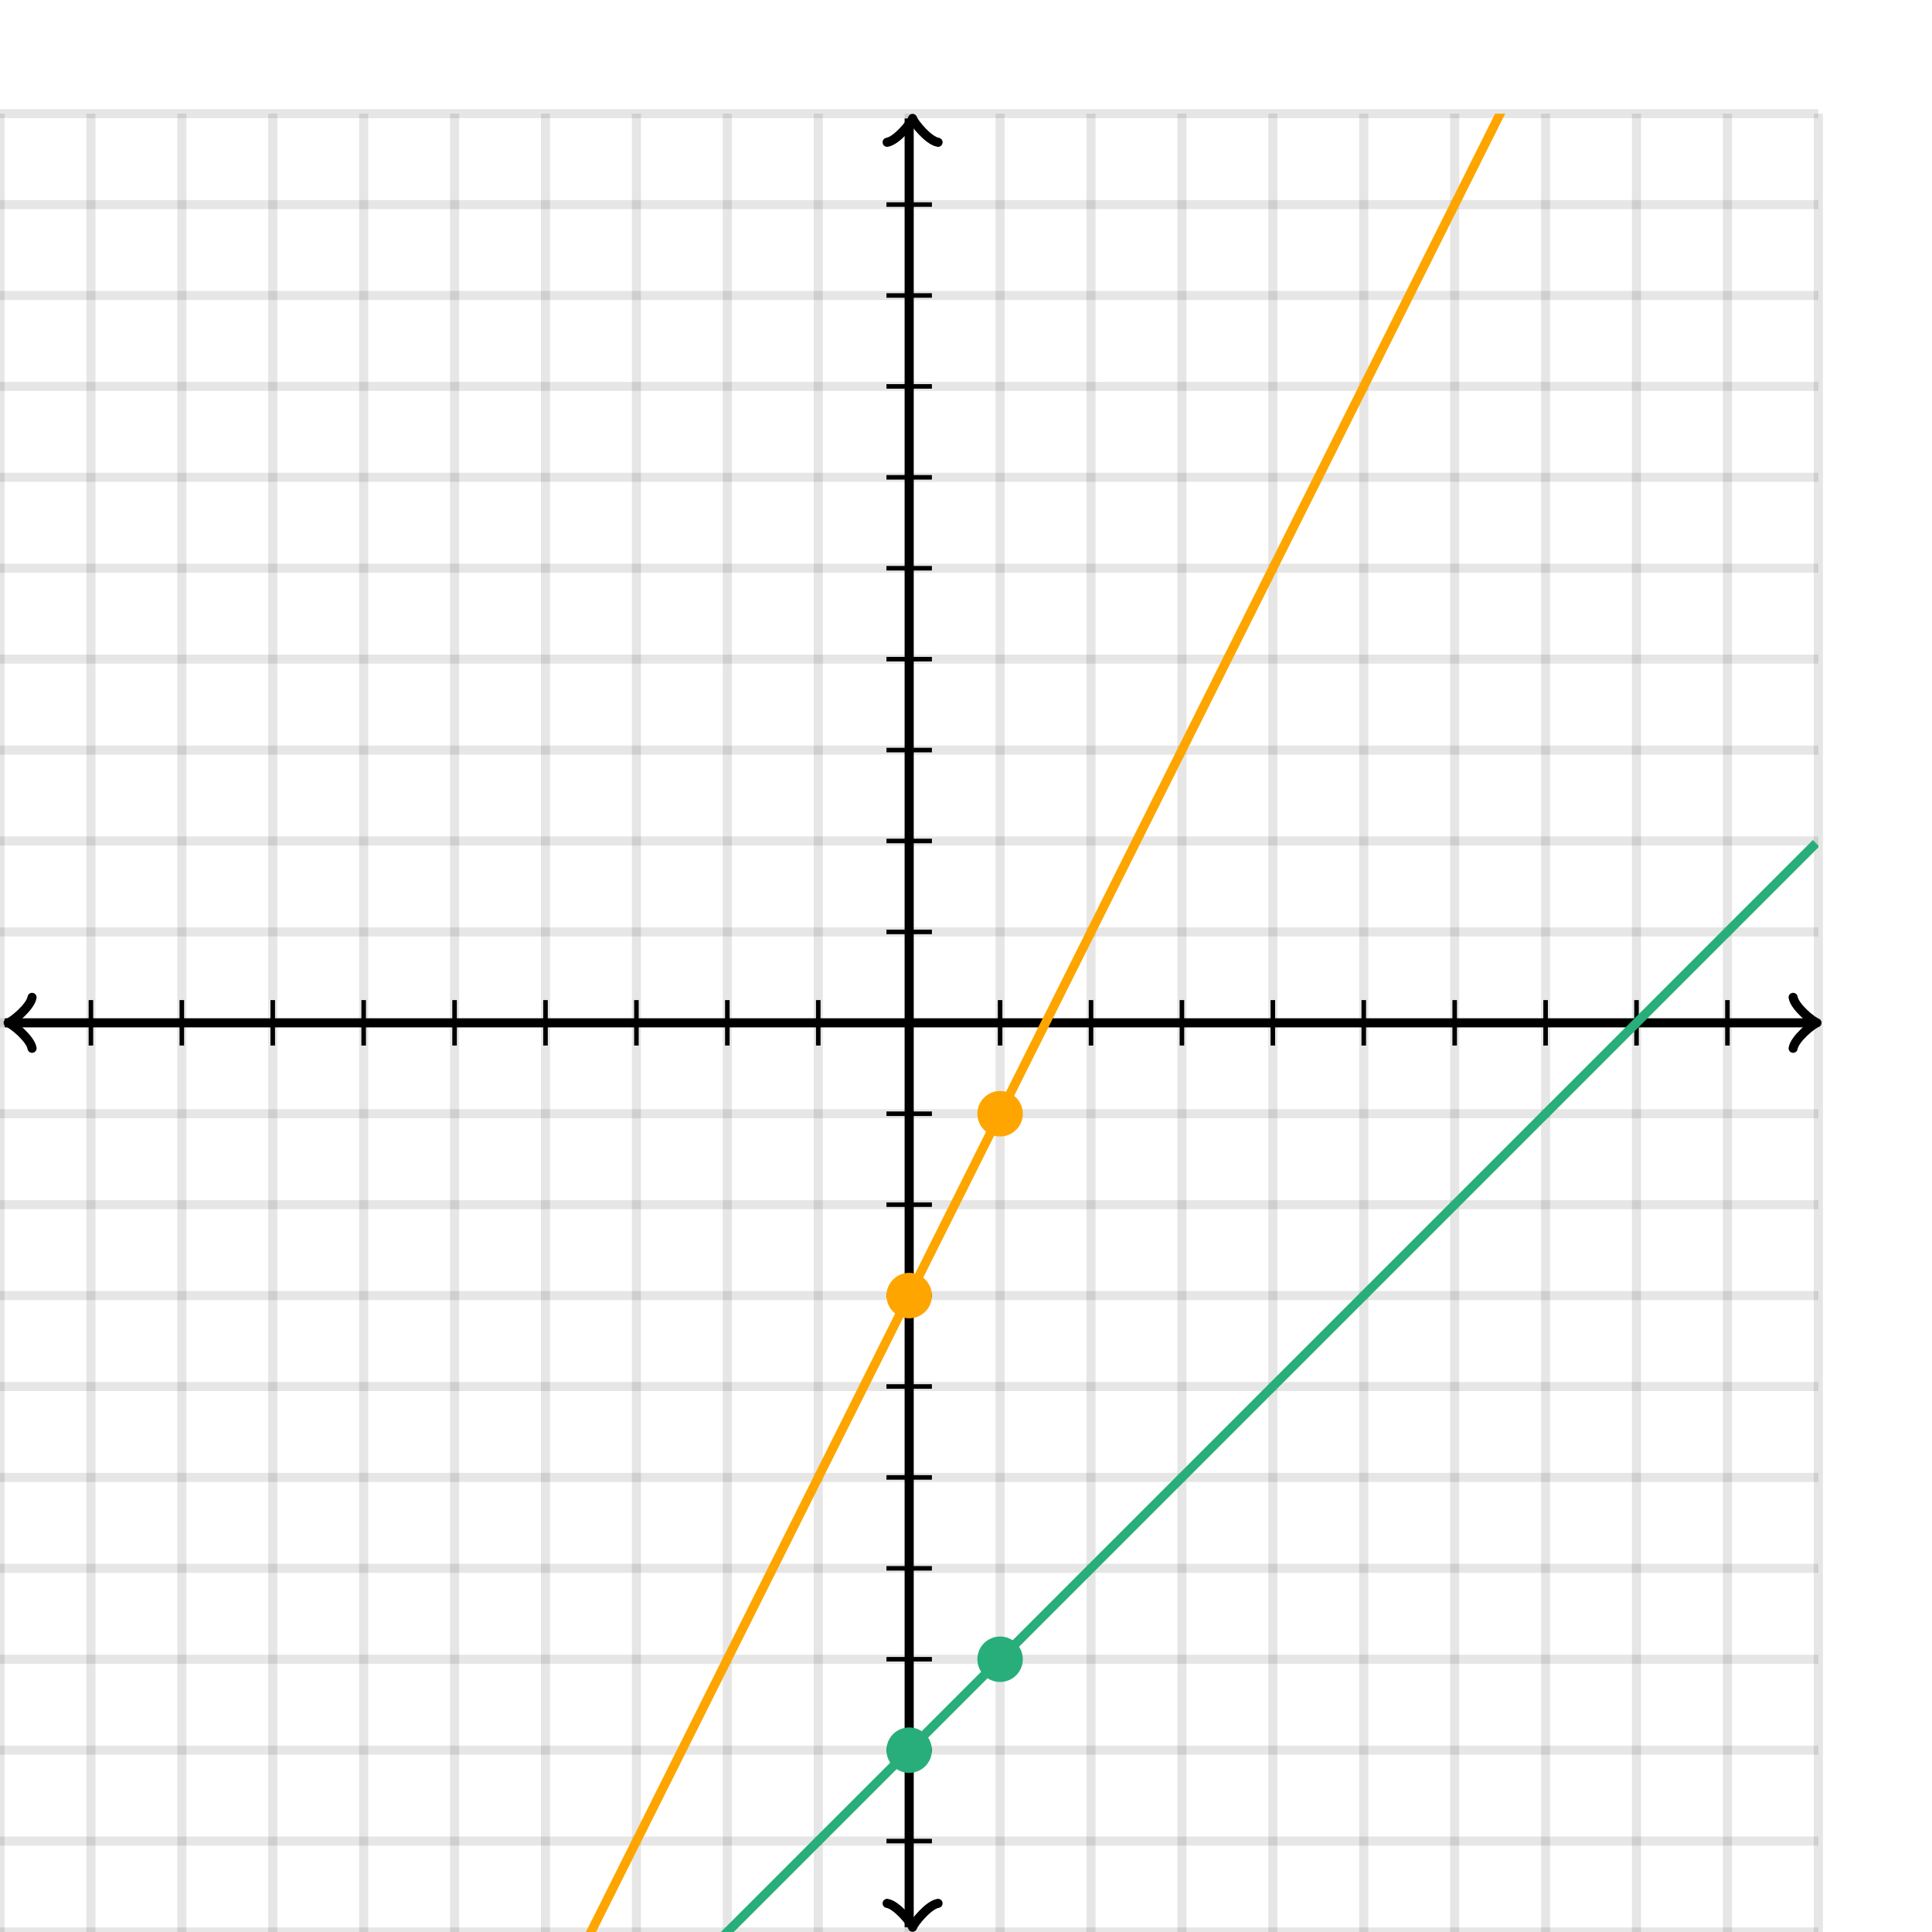 <svg xmlns="http://www.w3.org/2000/svg" version="1.1" width="425" height="425" viewBox="0 0 425 425"><defs><clipPath id="clip-1"><rect x="0" y="25" width="400" height="400"/></clipPath></defs><path fill="none" stroke="#000000" d="M 0,425 L 0,25" style="stroke-width: 2px;opacity: 0.1" stroke-width="2" opacity="0.1"/><path fill="none" stroke="#000000" d="M 20,425 L 20,25" style="stroke-width: 2px;opacity: 0.1" stroke-width="2" opacity="0.1"/><path fill="none" stroke="#000000" d="M 40,425 L 40,25" style="stroke-width: 2px;opacity: 0.1" stroke-width="2" opacity="0.1"/><path fill="none" stroke="#000000" d="M 60,425 L 60,25" style="stroke-width: 2px;opacity: 0.1" stroke-width="2" opacity="0.1"/><path fill="none" stroke="#000000" d="M 80,425 L 80,25" style="stroke-width: 2px;opacity: 0.1" stroke-width="2" opacity="0.1"/><path fill="none" stroke="#000000" d="M 100,425 L 100,25" style="stroke-width: 2px;opacity: 0.1" stroke-width="2" opacity="0.1"/><path fill="none" stroke="#000000" d="M 120,425 L 120,25" style="stroke-width: 2px;opacity: 0.1" stroke-width="2" opacity="0.1"/><path fill="none" stroke="#000000" d="M 140,425 L 140,25" style="stroke-width: 2px;opacity: 0.1" stroke-width="2" opacity="0.1"/><path fill="none" stroke="#000000" d="M 160,425 L 160,25" style="stroke-width: 2px;opacity: 0.1" stroke-width="2" opacity="0.1"/><path fill="none" stroke="#000000" d="M 180,425 L 180,25" style="stroke-width: 2px;opacity: 0.1" stroke-width="2" opacity="0.1"/><path fill="none" stroke="#000000" d="M 200,425 L 200,25" style="stroke-width: 2px;opacity: 0.1" stroke-width="2" opacity="0.1"/><path fill="none" stroke="#000000" d="M 220,425 L 220,25" style="stroke-width: 2px;opacity: 0.1" stroke-width="2" opacity="0.1"/><path fill="none" stroke="#000000" d="M 240,425 L 240,25" style="stroke-width: 2px;opacity: 0.1" stroke-width="2" opacity="0.1"/><path fill="none" stroke="#000000" d="M 260,425 L 260,25" style="stroke-width: 2px;opacity: 0.1" stroke-width="2" opacity="0.1"/><path fill="none" stroke="#000000" d="M 280,425 L 280,25" style="stroke-width: 2px;opacity: 0.1" stroke-width="2" opacity="0.1"/><path fill="none" stroke="#000000" d="M 300,425 L 300,25" style="stroke-width: 2px;opacity: 0.1" stroke-width="2" opacity="0.1"/><path fill="none" stroke="#000000" d="M 320,425 L 320,25" style="stroke-width: 2px;opacity: 0.1" stroke-width="2" opacity="0.1"/><path fill="none" stroke="#000000" d="M 340,425 L 340,25" style="stroke-width: 2px;opacity: 0.1" stroke-width="2" opacity="0.1"/><path fill="none" stroke="#000000" d="M 360,425 L 360,25" style="stroke-width: 2px;opacity: 0.1" stroke-width="2" opacity="0.1"/><path fill="none" stroke="#000000" d="M 380,425 L 380,25" style="stroke-width: 2px;opacity: 0.1" stroke-width="2" opacity="0.1"/><path fill="none" stroke="#000000" d="M 400,425 L 400,25" style="stroke-width: 2px;opacity: 0.1" stroke-width="2" opacity="0.1"/><path fill="none" stroke="#000000" d="M 0,425 L 400,425" style="stroke-width: 2px;opacity: 0.1" stroke-width="2" opacity="0.1"/><path fill="none" stroke="#000000" d="M 0,405 L 400,405" style="stroke-width: 2px;opacity: 0.1" stroke-width="2" opacity="0.1"/><path fill="none" stroke="#000000" d="M 0,385 L 400,385" style="stroke-width: 2px;opacity: 0.1" stroke-width="2" opacity="0.1"/><path fill="none" stroke="#000000" d="M 0,365 L 400,365" style="stroke-width: 2px;opacity: 0.1" stroke-width="2" opacity="0.1"/><path fill="none" stroke="#000000" d="M 0,345 L 400,345" style="stroke-width: 2px;opacity: 0.1" stroke-width="2" opacity="0.1"/><path fill="none" stroke="#000000" d="M 0,325 L 400,325" style="stroke-width: 2px;opacity: 0.1" stroke-width="2" opacity="0.1"/><path fill="none" stroke="#000000" d="M 0,305 L 400,305" style="stroke-width: 2px;opacity: 0.1" stroke-width="2" opacity="0.1"/><path fill="none" stroke="#000000" d="M 0,285 L 400,285" style="stroke-width: 2px;opacity: 0.1" stroke-width="2" opacity="0.1"/><path fill="none" stroke="#000000" d="M 0,265 L 400,265" style="stroke-width: 2px;opacity: 0.1" stroke-width="2" opacity="0.1"/><path fill="none" stroke="#000000" d="M 0,245 L 400,245" style="stroke-width: 2px;opacity: 0.1" stroke-width="2" opacity="0.1"/><path fill="none" stroke="#000000" d="M 0,225 L 400,225" style="stroke-width: 2px;opacity: 0.1" stroke-width="2" opacity="0.1"/><path fill="none" stroke="#000000" d="M 0,205 L 400,205" style="stroke-width: 2px;opacity: 0.1" stroke-width="2" opacity="0.1"/><path fill="none" stroke="#000000" d="M 0,185 L 400,185" style="stroke-width: 2px;opacity: 0.1" stroke-width="2" opacity="0.1"/><path fill="none" stroke="#000000" d="M 0,165 L 400,165" style="stroke-width: 2px;opacity: 0.1" stroke-width="2" opacity="0.1"/><path fill="none" stroke="#000000" d="M 0,145 L 400,145" style="stroke-width: 2px;opacity: 0.1" stroke-width="2" opacity="0.1"/><path fill="none" stroke="#000000" d="M 0,125 L 400,125" style="stroke-width: 2px;opacity: 0.1" stroke-width="2" opacity="0.1"/><path fill="none" stroke="#000000" d="M 0,105 L 400,105" style="stroke-width: 2px;opacity: 0.1" stroke-width="2" opacity="0.1"/><path fill="none" stroke="#000000" d="M 0,85 L 400,85" style="stroke-width: 2px;opacity: 0.1" stroke-width="2" opacity="0.1"/><path fill="none" stroke="#000000" d="M 0,65 L 400,65" style="stroke-width: 2px;opacity: 0.1" stroke-width="2" opacity="0.1"/><path fill="none" stroke="#000000" d="M 0,45 L 400,45" style="stroke-width: 2px;opacity: 0.1" stroke-width="2" opacity="0.1"/><path fill="none" stroke="#000000" d="M 0,25 L 400,25" style="stroke-width: 2px;opacity: 0.1" stroke-width="2" opacity="0.1"/><path fill="none" stroke="#000000" d="M -3.45,230.6 C -3.1,228.5 0.75,225.35 1.8,225 C 0.75,224.65 -3.1,221.5 -3.45,219.4" transform="rotate(180 1.8 225)" style="stroke-width: 2px;opacity: 1;stroke-linejoin: round;stroke-linecap: round" stroke-width="2" opacity="1" stroke-linejoin="round" stroke-linecap="round"/><path fill="none" stroke="#000000" d="M 200,225 S 200,225 1.05,225" style="stroke-width: 2px;opacity: 1" stroke-width="2" opacity="1"/><path fill="none" stroke="#000000" d="M 394.45,230.6 C 394.8,228.5 398.65,225.35 399.7,225 C 398.65,224.65 394.8,221.5 394.45,219.4" transform="" style="stroke-width: 2px;opacity: 1;stroke-linejoin: round;stroke-linecap: round" stroke-width="2" opacity="1" stroke-linejoin="round" stroke-linecap="round"/><path fill="none" stroke="#000000" d="M 200,225 S 200,225 398.95,225" style="stroke-width: 2px;opacity: 1" stroke-width="2" opacity="1"/><path fill="none" stroke="#000000" d="M 195.5,429.55 C 195.85,427.45 199.7,424.3 200.75,423.95 C 199.7,423.6 195.85,420.45 195.5,418.35" transform="rotate(90 200.75 423.95)" style="stroke-width: 2px;opacity: 1;stroke-linejoin: round;stroke-linecap: round" stroke-width="2" opacity="1" stroke-linejoin="round" stroke-linecap="round"/><path fill="none" stroke="#000000" d="M 200,225 S 200,225 200,423.95" style="stroke-width: 2px;opacity: 1" stroke-width="2" opacity="1"/><path fill="none" stroke="#000000" d="M 195.5,31.65 C 195.85,29.55 199.7,26.4 200.75,26.05 C 199.7,25.7 195.85,22.55 195.5,20.45" transform="rotate(-90 200.75 26.05)" style="stroke-width: 2px;opacity: 1;stroke-linejoin: round;stroke-linecap: round" stroke-width="2" opacity="1" stroke-linejoin="round" stroke-linecap="round"/><path fill="none" stroke="#000000" d="M 200,225 S 200,225 200,26.05" style="stroke-width: 2px;opacity: 1" stroke-width="2" opacity="1"/><path fill="none" stroke="#000000" d="M 220,230 L 220,220" style="stroke-width: 1px;opacity: 1" stroke-width="1" opacity="1"/><path fill="none" stroke="#000000" d="M 240,230 L 240,220" style="stroke-width: 1px;opacity: 1" stroke-width="1" opacity="1"/><path fill="none" stroke="#000000" d="M 260,230 L 260,220" style="stroke-width: 1px;opacity: 1" stroke-width="1" opacity="1"/><path fill="none" stroke="#000000" d="M 280,230 L 280,220" style="stroke-width: 1px;opacity: 1" stroke-width="1" opacity="1"/><path fill="none" stroke="#000000" d="M 300,230 L 300,220" style="stroke-width: 1px;opacity: 1" stroke-width="1" opacity="1"/><path fill="none" stroke="#000000" d="M 320,230 L 320,220" style="stroke-width: 1px;opacity: 1" stroke-width="1" opacity="1"/><path fill="none" stroke="#000000" d="M 340,230 L 340,220" style="stroke-width: 1px;opacity: 1" stroke-width="1" opacity="1"/><path fill="none" stroke="#000000" d="M 360,230 L 360,220" style="stroke-width: 1px;opacity: 1" stroke-width="1" opacity="1"/><path fill="none" stroke="#000000" d="M 380,230 L 380,220" style="stroke-width: 1px;opacity: 1" stroke-width="1" opacity="1"/><path fill="none" stroke="#000000" d="M 180,230 L 180,220" style="stroke-width: 1px;opacity: 1" stroke-width="1" opacity="1"/><path fill="none" stroke="#000000" d="M 160,230 L 160,220" style="stroke-width: 1px;opacity: 1" stroke-width="1" opacity="1"/><path fill="none" stroke="#000000" d="M 140,230 L 140,220" style="stroke-width: 1px;opacity: 1" stroke-width="1" opacity="1"/><path fill="none" stroke="#000000" d="M 120,230 L 120,220" style="stroke-width: 1px;opacity: 1" stroke-width="1" opacity="1"/><path fill="none" stroke="#000000" d="M 100,230 L 100,220" style="stroke-width: 1px;opacity: 1" stroke-width="1" opacity="1"/><path fill="none" stroke="#000000" d="M 80,230 L 80,220" style="stroke-width: 1px;opacity: 1" stroke-width="1" opacity="1"/><path fill="none" stroke="#000000" d="M 60,230 L 60,220" style="stroke-width: 1px;opacity: 1" stroke-width="1" opacity="1"/><path fill="none" stroke="#000000" d="M 40,230 L 40,220" style="stroke-width: 1px;opacity: 1" stroke-width="1" opacity="1"/><path fill="none" stroke="#000000" d="M 20,230 L 20,220" style="stroke-width: 1px;opacity: 1" stroke-width="1" opacity="1"/><path fill="none" stroke="#000000" d="M 195,205 L 205,205" style="stroke-width: 1px;opacity: 1" stroke-width="1" opacity="1"/><path fill="none" stroke="#000000" d="M 195,185 L 205,185" style="stroke-width: 1px;opacity: 1" stroke-width="1" opacity="1"/><path fill="none" stroke="#000000" d="M 195,165 L 205,165" style="stroke-width: 1px;opacity: 1" stroke-width="1" opacity="1"/><path fill="none" stroke="#000000" d="M 195,145 L 205,145" style="stroke-width: 1px;opacity: 1" stroke-width="1" opacity="1"/><path fill="none" stroke="#000000" d="M 195,125 L 205,125" style="stroke-width: 1px;opacity: 1" stroke-width="1" opacity="1"/><path fill="none" stroke="#000000" d="M 195,105 L 205,105" style="stroke-width: 1px;opacity: 1" stroke-width="1" opacity="1"/><path fill="none" stroke="#000000" d="M 195,85 L 205,85" style="stroke-width: 1px;opacity: 1" stroke-width="1" opacity="1"/><path fill="none" stroke="#000000" d="M 195,65 L 205,65" style="stroke-width: 1px;opacity: 1" stroke-width="1" opacity="1"/><path fill="none" stroke="#000000" d="M 195,45 L 205,45" style="stroke-width: 1px;opacity: 1" stroke-width="1" opacity="1"/><path fill="none" stroke="#000000" d="M 195,245 L 205,245" style="stroke-width: 1px;opacity: 1" stroke-width="1" opacity="1"/><path fill="none" stroke="#000000" d="M 195,265 L 205,265" style="stroke-width: 1px;opacity: 1" stroke-width="1" opacity="1"/><path fill="none" stroke="#000000" d="M 195,285 L 205,285" style="stroke-width: 1px;opacity: 1" stroke-width="1" opacity="1"/><path fill="none" stroke="#000000" d="M 195,305 L 205,305" style="stroke-width: 1px;opacity: 1" stroke-width="1" opacity="1"/><path fill="none" stroke="#000000" d="M 195,325 L 205,325" style="stroke-width: 1px;opacity: 1" stroke-width="1" opacity="1"/><path fill="none" stroke="#000000" d="M 195,345 L 205,345" style="stroke-width: 1px;opacity: 1" stroke-width="1" opacity="1"/><path fill="none" stroke="#000000" d="M 195,365 L 205,365" style="stroke-width: 1px;opacity: 1" stroke-width="1" opacity="1"/><path fill="none" stroke="#000000" d="M 195,385 L 205,385" style="stroke-width: 1px;opacity: 1" stroke-width="1" opacity="1"/><path fill="none" stroke="#000000" d="M 195,405 L 205,405" style="stroke-width: 1px;opacity: 1" stroke-width="1" opacity="1"/><path fill="none" stroke="#ffa500" d="M 0,685 L 0.5,684 L 1,683 L 1.5,682 L 2,681 L 2.5,680 L 3,679 L 3.5,678 L 4,677 L 4.5,676 L 5,675 L 5.5,674 L 6,673 L 6.5,672 L 7,671 L 7.5,670 L 8,669 L 8.5,668 L 9,667 L 9.5,666 L 10,665 L 10.5,664 L 11,663 L 11.5,662 L 12,661 L 12.5,660 L 13,659 L 13.5,658 L 14,657 L 14.5,656 L 15,655 L 15.5,654 L 16,653 L 16.5,652 L 17,651 L 17.5,650 L 18,649 L 18.5,648 L 19,647 L 19.5,646 L 20,645 L 20.5,644 L 21,643 L 21.5,642 L 22,641 L 22.5,640 L 23,639 L 23.5,638 L 24,637 L 24.5,636 L 25,635 L 25.5,634 L 26,633 L 26.5,632 L 27,631 L 27.5,630 L 28,629 L 28.5,628 L 29,627 L 29.5,626 L 30,625 L 30.5,624 L 31,623 L 31.5,622 L 32,621 L 32.5,620 L 33,619 L 33.5,618 L 34,617 L 34.5,616 L 35,615 L 35.5,614 L 36,613 L 36.5,612 L 37,611 L 37.5,610 L 38,609 L 38.5,608 L 39,607 L 39.5,606 L 40,605 L 40.5,604 L 41,603 L 41.5,602 L 42,601 L 42.5,600 L 43,599 L 43.5,598 L 44,597 L 44.5,596 L 45,595 L 45.5,594 L 46,593 L 46.5,592 L 47,591 L 47.5,590 L 48,589 L 48.5,588 L 49,587 L 49.5,586 L 50,585 L 50.5,584 L 51,583 L 51.5,582 L 52,581 L 52.5,580 L 53,579 L 53.5,578 L 54,577 L 54.5,576 L 55,575 L 55.5,574 L 56,573 L 56.5,572 L 57,571 L 57.5,570 L 58,569 L 58.5,568 L 59,567 L 59.5,566 L 60,565 L 60.5,564 L 61,563 L 61.5,562 L 62,561 L 62.5,560 L 63,559 L 63.5,558 L 64,557 L 64.5,556 L 65,555 L 65.5,554 L 66,553 L 66.5,552 L 67,551 L 67.5,550 L 68,549 L 68.5,548 L 69,547 L 69.5,546 L 70,545 L 70.5,544 L 71,543 L 71.5,542 L 72,541 L 72.5,540 L 73,539 L 73.5,538 L 74,537 L 74.5,536 L 75,535 L 75.5,534 L 76,533 L 76.5,532 L 77,531 L 77.5,530 L 78,529 L 78.5,528 L 79,527 L 79.5,526 L 80,525 L 80.5,524 L 81,523 L 81.5,522 L 82,521 L 82.5,520 L 83,519 L 83.5,518 L 84,517 L 84.5,516 L 85,515 L 85.5,514 L 86,513 L 86.5,512 L 87,511 L 87.5,510 L 88,509 L 88.5,508 L 89,507 L 89.5,506 L 90,505 L 90.5,504 L 91,503 L 91.5,502 L 92,501 L 92.5,500 L 93,499 L 93.5,498 L 94,497 L 94.5,496 L 95,495 L 95.5,494 L 96,493 L 96.5,492 L 97,491 L 97.5,490 L 98,489 L 98.5,488 L 99,487 L 99.5,486 L 100,485 L 100.5,484 L 101,483 L 101.5,482 L 102,481 L 102.5,480 L 103,479 L 103.5,478 L 104,477 L 104.5,476 L 105,475 L 105.5,474 L 106,473 L 106.5,472 L 107,471 L 107.5,470 L 108,469 L 108.5,468 L 109,467 L 109.5,466 L 110,465 L 110.5,464 L 111,463 L 111.5,462 L 112,461 L 112.5,460 L 113,459 L 113.5,458 L 114,457 L 114.5,456 L 115,455 L 115.5,454 L 116,453 L 116.5,452 L 117,451 L 117.5,450 L 118,449 L 118.5,448 L 119,447 L 119.5,446 L 120,445 L 120.5,444 L 121,443 L 121.5,442 L 122,441 L 122.5,440 L 123,439 L 123.5,438 L 124,437 L 124.5,436 L 125,435 L 125.5,434 L 126,433 L 126.5,432 L 127,431 L 127.5,430 L 128,429 L 128.5,428 L 129,427 L 129.5,426 L 130,425 L 130.5,424 L 131,423 L 131.5,422 L 132,421 L 132.5,420 L 133,419 L 133.5,418 L 134,417 L 134.5,416 L 135,415 L 135.5,414 L 136,413 L 136.5,412 L 137,411 L 137.5,410 L 138,409 L 138.5,408 L 139,407 L 139.5,406 L 140,405 L 140.5,404 L 141,403 L 141.5,402 L 142,401 L 142.5,400 L 143,399 L 143.5,398 L 144,397 L 144.5,396 L 145,395 L 145.5,394 L 146,393 L 146.5,392 L 147,391 L 147.5,390 L 148,389 L 148.5,388 L 149,387 L 149.5,386 L 150,385 L 150.5,384 L 151,383 L 151.5,382 L 152,381 L 152.5,380 L 153,379 L 153.5,378 L 154,377 L 154.5,376 L 155,375 L 155.5,374 L 156,373 L 156.5,372 L 157,371 L 157.5,370 L 158,369 L 158.5,368 L 159,367 L 159.5,366 L 160,365 L 160.5,364 L 161,363 L 161.5,362 L 162,361 L 162.5,360 L 163,359 L 163.5,358 L 164,357 L 164.5,356 L 165,355 L 165.5,354 L 166,353 L 166.5,352 L 167,351 L 167.5,350 L 168,349 L 168.5,348 L 169,347 L 169.5,346 L 170,345 L 170.5,344 L 171,343 L 171.5,342 L 172,341 L 172.5,340 L 173,339 L 173.5,338 L 174,337 L 174.5,336 L 175,335 L 175.5,334 L 176,333 L 176.5,332 L 177,331 L 177.5,330 L 178,329 L 178.5,328 L 179,327 L 179.5,326 L 180,325 L 180.5,324 L 181,323 L 181.5,322 L 182,321 L 182.5,320 L 183,319 L 183.5,318 L 184,317 L 184.5,316 L 185,315 L 185.5,314 L 186,313 L 186.5,312 L 187,311 L 187.5,310 L 188,309 L 188.5,308 L 189,307 L 189.5,306 L 190,305 L 190.5,304 L 191,303 L 191.5,302 L 192,301 L 192.5,300 L 193,299 L 193.5,298 L 194,297 L 194.5,296 L 195,295 L 195.5,294 L 196,293 L 196.5,292 L 197,291 L 197.5,290 L 198,289 L 198.5,288 L 199,287 L 199.5,286 L 200,285 L 200.5,284 L 201,283 L 201.5,282 L 202,281 L 202.5,280 L 203,279 L 203.5,278 L 204,277 L 204.5,276 L 205,275 L 205.5,274 L 206,273 L 206.5,272 L 207,271 L 207.5,270 L 208,269 L 208.5,268 L 209,267 L 209.5,266 L 210,265 L 210.5,264 L 211,263 L 211.5,262 L 212,261 L 212.5,260 L 213,259 L 213.5,258 L 214,257 L 214.5,256 L 215,255 L 215.5,254 L 216,253 L 216.5,252 L 217,251 L 217.5,250 L 218,249 L 218.5,248 L 219,247 L 219.5,246 L 220,245 L 220.5,244 L 221,243 L 221.5,242 L 222,241 L 222.5,240 L 223,239 L 223.5,238 L 224,237 L 224.5,236 L 225,235 L 225.5,234 L 226,233 L 226.5,232 L 227,231 L 227.5,230 L 228,229 L 228.5,228 L 229,227 L 229.5,226 L 230,225 L 230.5,224 L 231,223 L 231.5,222 L 232,221 L 232.5,220 L 233,219 L 233.5,218 L 234,217 L 234.5,216 L 235,215 L 235.5,214 L 236,213 L 236.5,212 L 237,211 L 237.5,210 L 238,209 L 238.5,208 L 239,207 L 239.5,206 L 240,205 L 240.5,204 L 241,203 L 241.5,202 L 242,201 L 242.5,200 L 243,199 L 243.5,198 L 244,197 L 244.5,196 L 245,195 L 245.5,194 L 246,193 L 246.5,192 L 247,191 L 247.5,190 L 248,189 L 248.5,188 L 249,187 L 249.5,186 L 250,185 L 250.5,184 L 251,183 L 251.5,182 L 252,181 L 252.5,180 L 253,179 L 253.5,178 L 254,177 L 254.5,176 L 255,175 L 255.5,174 L 256,173 L 256.5,172 L 257,171 L 257.5,170 L 258,169 L 258.5,168 L 259,167 L 259.5,166 L 260,165 L 260.5,164 L 261,163 L 261.5,162 L 262,161 L 262.5,160 L 263,159 L 263.5,158 L 264,157 L 264.5,156 L 265,155 L 265.5,154 L 266,153 L 266.5,152 L 267,151 L 267.5,150 L 268,149 L 268.5,148 L 269,147 L 269.5,146 L 270,145 L 270.5,144 L 271,143 L 271.5,142 L 272,141 L 272.5,140 L 273,139 L 273.5,138 L 274,137 L 274.5,136 L 275,135 L 275.5,134 L 276,133 L 276.5,132 L 277,131 L 277.5,130 L 278,129 L 278.5,128 L 279,127 L 279.5,126 L 280,125 L 280.5,124 L 281,123 L 281.5,122 L 282,121 L 282.5,120 L 283,119 L 283.5,118 L 284,117 L 284.5,116 L 285,115 L 285.5,114 L 286,113 L 286.5,112 L 287,111 L 287.5,110 L 288,109 L 288.5,108 L 289,107 L 289.5,106 L 290,105 L 290.5,104 L 291,103 L 291.5,102 L 292,101 L 292.5,100 L 293,99 L 293.5,98 L 294,97 L 294.5,96 L 295,95 L 295.5,94 L 296,93 L 296.5,92 L 297,91 L 297.5,90 L 298,89 L 298.5,88 L 299,87 L 299.5,86 L 300,85 L 300.5,84 L 301,83 L 301.5,82 L 302,81 L 302.5,80 L 303,79 L 303.5,78 L 304,77 L 304.5,76 L 305,75 L 305.5,74 L 306,73 L 306.5,72 L 307,71 L 307.5,70 L 308,69 L 308.5,68 L 309,67 L 309.5,66 L 310,65 L 310.5,64 L 311,63 L 311.5,62 L 312,61 L 312.5,60 L 313,59 L 313.5,58 L 314,57 L 314.5,56 L 315,55 L 315.5,54 L 316,53 L 316.5,52 L 317,51 L 317.5,50 L 318,49 L 318.5,48 L 319,47 L 319.5,46 L 320,45 L 320.5,44 L 321,43 L 321.5,42 L 322,41 L 322.5,40 L 323,39 L 323.5,38 L 324,37 L 324.5,36 L 325,35 L 325.5,34 L 326,33 L 326.5,32 L 327,31 L 327.5,30 L 328,29 L 328.5,28 L 329,27 L 329.5,26 L 330,25 L 330.5,24 L 331,23 L 331.5,22 L 332,21 L 332.5,20 L 333,19 L 333.5,18 L 334,17 L 334.5,16 L 335,15 L 335.5,14 L 336,13 L 336.5,12 L 337,11 L 337.5,10 L 338,9 L 338.5,8 L 339,7 L 339.5,6 L 340,5 L 340.5,4 L 341,3 L 341.5,2 L 342,1 L 342.5,-1E-06 L 343,-1 L 343.5,-2 L 344,-3 L 344.5,-4 L 345,-5 L 345.5,-6 L 346,-7 L 346.5,-8 L 347,-9 L 347.5,-10 L 348,-11 L 348.5,-12 L 349,-13 L 349.5,-14 L 350,-15 L 350.5,-16 L 351,-17 L 351.5,-18 L 352,-19 L 352.5,-20 L 353,-21 L 353.5,-22 L 354,-23 L 354.5,-24 L 355,-25 L 355.5,-26 L 356,-27 L 356.5,-28 L 357,-29 L 357.5,-30 L 358,-31 L 358.5,-32 L 359,-33 L 359.5,-34 L 360,-35 L 360.5,-36 L 361,-37 L 361.5,-38 L 362,-39 L 362.5,-40 L 363,-41 L 363.5,-42 L 364,-43 L 364.5,-44 L 365,-45 L 365.5,-46 L 366,-47 L 366.5,-48 L 367,-49 L 367.5,-50 L 368,-51 L 368.5,-52 L 369,-53 L 369.5,-54 L 370,-55 L 370.5,-56 L 371,-57 L 371.5,-58 L 372,-59 L 372.5,-60 L 373,-61 L 373.5,-62 L 374,-63 L 374.5,-64 L 375,-65 L 375.5,-66 L 376,-67 L 376.5,-68 L 377,-69 L 377.5,-70 L 378,-71 L 378.5,-72 L 379,-73 L 379.5,-74 L 380,-75 L 380.5,-76 L 381,-77 L 381.5,-78 L 382,-79 L 382.5,-80 L 383,-81 L 383.5,-82 L 384,-83 L 384.5,-84 L 385,-85 L 385.5,-86 L 386,-87 L 386.5,-88 L 387,-89 L 387.5,-90 L 388,-91 L 388.5,-92 L 389,-93 L 389.5,-94 L 390,-95 L 390.5,-96 L 391,-97 L 391.5,-98 L 392,-99 L 392.5,-100 L 393,-101 L 393.5,-102 L 394,-103 L 394.5,-104 L 395,-105 L 395.5,-106 L 396,-107 L 396.5,-108 L 397,-109 L 397.5,-110 L 398,-111 L 398.5,-112 L 399,-113 L 399.5,-114" style="stroke-width: 2px" stroke-width="2" clip-path="url(#clip-1)"/><ellipse cx="200" cy="285" rx="4" ry="4" fill="#ffa500" stroke="#ffa500" style="stroke-width: 2px;stroke-opacity: 1;fill-opacity: 1" stroke-width="2" clip-path="url(#clip-1)" stroke-opacity="1" stroke-dasharray="0" fill-opacity="1"/><ellipse cx="220" cy="245" rx="4" ry="4" fill="#ffa500" stroke="#ffa500" style="stroke-width: 2px;stroke-opacity: 1;fill-opacity: 1" stroke-width="2" clip-path="url(#clip-1)" stroke-opacity="1" stroke-dasharray="0" fill-opacity="1"/><path fill="none" stroke="#28ae7b" d="M 0,585 L 0.5,584.5 L 1,584 L 1.5,583.5 L 2,583 L 2.5,582.5 L 3,582 L 3.5,581.5 L 4,581 L 4.5,580.5 L 5,580 L 5.5,579.5 L 6,579 L 6.5,578.5 L 7,578 L 7.5,577.5 L 8,577 L 8.5,576.5 L 9,576 L 9.5,575.5 L 10,575 L 10.5,574.5 L 11,574 L 11.5,573.5 L 12,573 L 12.5,572.5 L 13,572 L 13.5,571.5 L 14,571 L 14.5,570.5 L 15,570 L 15.5,569.5 L 16,569 L 16.5,568.5 L 17,568 L 17.5,567.5 L 18,567 L 18.5,566.5 L 19,566 L 19.5,565.5 L 20,565 L 20.5,564.5 L 21,564 L 21.5,563.5 L 22,563 L 22.5,562.5 L 23,562 L 23.5,561.5 L 24,561 L 24.5,560.5 L 25,560 L 25.5,559.5 L 26,559 L 26.5,558.5 L 27,558 L 27.5,557.5 L 28,557 L 28.5,556.5 L 29,556 L 29.5,555.5 L 30,555 L 30.5,554.5 L 31,554 L 31.5,553.5 L 32,553 L 32.5,552.5 L 33,552 L 33.5,551.5 L 34,551 L 34.5,550.5 L 35,550 L 35.5,549.5 L 36,549 L 36.5,548.5 L 37,548 L 37.5,547.5 L 38,547 L 38.5,546.5 L 39,546 L 39.5,545.5 L 40,545 L 40.5,544.5 L 41,544 L 41.5,543.5 L 42,543 L 42.5,542.5 L 43,542 L 43.5,541.5 L 44,541 L 44.5,540.5 L 45,540 L 45.5,539.5 L 46,539 L 46.5,538.5 L 47,538 L 47.5,537.5 L 48,537 L 48.5,536.5 L 49,536 L 49.5,535.5 L 50,535 L 50.5,534.5 L 51,534 L 51.5,533.5 L 52,533 L 52.5,532.5 L 53,532 L 53.5,531.5 L 54,531 L 54.5,530.5 L 55,530 L 55.5,529.5 L 56,529 L 56.5,528.5 L 57,528 L 57.5,527.5 L 58,527 L 58.5,526.5 L 59,526 L 59.5,525.5 L 60,525 L 60.5,524.5 L 61,524 L 61.5,523.5 L 62,523 L 62.5,522.5 L 63,522 L 63.5,521.5 L 64,521 L 64.5,520.5 L 65,520 L 65.5,519.5 L 66,519 L 66.5,518.5 L 67,518 L 67.5,517.5 L 68,517 L 68.5,516.5 L 69,516 L 69.5,515.5 L 70,515 L 70.5,514.5 L 71,514 L 71.5,513.5 L 72,513 L 72.5,512.5 L 73,512 L 73.5,511.5 L 74,511 L 74.5,510.5 L 75,510 L 75.5,509.5 L 76,509 L 76.5,508.5 L 77,508 L 77.5,507.5 L 78,507 L 78.5,506.5 L 79,506 L 79.5,505.5 L 80,505 L 80.5,504.5 L 81,504 L 81.5,503.5 L 82,503 L 82.5,502.5 L 83,502 L 83.5,501.5 L 84,501 L 84.5,500.5 L 85,500 L 85.5,499.5 L 86,499 L 86.5,498.5 L 87,498 L 87.5,497.5 L 88,497 L 88.5,496.5 L 89,496 L 89.5,495.5 L 90,495 L 90.5,494.5 L 91,494 L 91.5,493.5 L 92,493 L 92.5,492.5 L 93,492 L 93.5,491.5 L 94,491 L 94.5,490.5 L 95,490 L 95.5,489.5 L 96,489 L 96.5,488.5 L 97,488 L 97.5,487.5 L 98,487 L 98.5,486.5 L 99,486 L 99.5,485.5 L 100,485 L 100.5,484.5 L 101,484 L 101.5,483.5 L 102,483 L 102.5,482.5 L 103,482 L 103.5,481.5 L 104,481 L 104.5,480.5 L 105,480 L 105.5,479.5 L 106,479 L 106.5,478.5 L 107,478 L 107.5,477.5 L 108,477 L 108.5,476.5 L 109,476 L 109.5,475.5 L 110,475 L 110.5,474.5 L 111,474 L 111.5,473.5 L 112,473 L 112.5,472.5 L 113,472 L 113.5,471.5 L 114,471 L 114.5,470.5 L 115,470 L 115.5,469.5 L 116,469 L 116.5,468.5 L 117,468 L 117.5,467.5 L 118,467 L 118.5,466.5 L 119,466 L 119.5,465.5 L 120,465 L 120.5,464.5 L 121,464 L 121.5,463.5 L 122,463 L 122.5,462.5 L 123,462 L 123.5,461.5 L 124,461 L 124.5,460.5 L 125,460 L 125.5,459.5 L 126,459 L 126.5,458.5 L 127,458 L 127.5,457.5 L 128,457 L 128.5,456.5 L 129,456 L 129.5,455.5 L 130,455 L 130.5,454.5 L 131,454 L 131.5,453.5 L 132,453 L 132.5,452.5 L 133,452 L 133.5,451.5 L 134,451 L 134.5,450.5 L 135,450 L 135.5,449.5 L 136,449 L 136.5,448.5 L 137,448 L 137.5,447.5 L 138,447 L 138.5,446.5 L 139,446 L 139.5,445.5 L 140,445 L 140.5,444.5 L 141,444 L 141.5,443.5 L 142,443 L 142.5,442.5 L 143,442 L 143.5,441.5 L 144,441 L 144.5,440.5 L 145,440 L 145.5,439.5 L 146,439 L 146.5,438.5 L 147,438 L 147.5,437.5 L 148,437 L 148.5,436.5 L 149,436 L 149.5,435.5 L 150,435 L 150.5,434.5 L 151,434 L 151.5,433.5 L 152,433 L 152.5,432.5 L 153,432 L 153.5,431.5 L 154,431 L 154.5,430.5 L 155,430 L 155.5,429.5 L 156,429 L 156.5,428.5 L 157,428 L 157.5,427.5 L 158,427 L 158.5,426.5 L 159,426 L 159.5,425.5 L 160,425 L 160.5,424.5 L 161,424 L 161.5,423.5 L 162,423 L 162.5,422.5 L 163,422 L 163.5,421.5 L 164,421 L 164.5,420.5 L 165,420 L 165.5,419.5 L 166,419 L 166.5,418.5 L 167,418 L 167.5,417.5 L 168,417 L 168.5,416.5 L 169,416 L 169.5,415.5 L 170,415 L 170.5,414.5 L 171,414 L 171.5,413.5 L 172,413 L 172.5,412.5 L 173,412 L 173.5,411.5 L 174,411 L 174.5,410.5 L 175,410 L 175.5,409.5 L 176,409 L 176.5,408.5 L 177,408 L 177.5,407.5 L 178,407 L 178.5,406.5 L 179,406 L 179.5,405.5 L 180,405 L 180.5,404.5 L 181,404 L 181.5,403.5 L 182,403 L 182.5,402.5 L 183,402 L 183.5,401.5 L 184,401 L 184.5,400.5 L 185,400 L 185.5,399.5 L 186,399 L 186.5,398.5 L 187,398 L 187.5,397.5 L 188,397 L 188.5,396.5 L 189,396 L 189.5,395.5 L 190,395 L 190.5,394.5 L 191,394 L 191.5,393.5 L 192,393 L 192.5,392.5 L 193,392 L 193.5,391.5 L 194,391 L 194.5,390.5 L 195,390 L 195.5,389.5 L 196,389 L 196.5,388.5 L 197,388 L 197.5,387.5 L 198,387 L 198.5,386.5 L 199,386 L 199.5,385.5 L 200,385 L 200.5,384.5 L 201,384 L 201.5,383.5 L 202,383 L 202.5,382.5 L 203,382 L 203.5,381.5 L 204,381 L 204.5,380.5 L 205,380 L 205.5,379.5 L 206,379 L 206.5,378.5 L 207,378 L 207.5,377.5 L 208,377 L 208.5,376.5 L 209,376 L 209.5,375.5 L 210,375 L 210.5,374.5 L 211,374 L 211.5,373.5 L 212,373 L 212.5,372.5 L 213,372 L 213.5,371.5 L 214,371 L 214.5,370.5 L 215,370 L 215.5,369.5 L 216,369 L 216.5,368.5 L 217,368 L 217.5,367.5 L 218,367 L 218.5,366.5 L 219,366 L 219.5,365.5 L 220,365 L 220.5,364.5 L 221,364 L 221.5,363.5 L 222,363 L 222.5,362.5 L 223,362 L 223.5,361.5 L 224,361 L 224.5,360.5 L 225,360 L 225.5,359.5 L 226,359 L 226.5,358.5 L 227,358 L 227.5,357.5 L 228,357 L 228.5,356.5 L 229,356 L 229.5,355.5 L 230,355 L 230.5,354.5 L 231,354 L 231.5,353.5 L 232,353 L 232.5,352.5 L 233,352 L 233.5,351.5 L 234,351 L 234.5,350.5 L 235,350 L 235.5,349.5 L 236,349 L 236.5,348.5 L 237,348 L 237.5,347.5 L 238,347 L 238.5,346.5 L 239,346 L 239.5,345.5 L 240,345 L 240.5,344.5 L 241,344 L 241.5,343.5 L 242,343 L 242.5,342.5 L 243,342 L 243.5,341.5 L 244,341 L 244.5,340.5 L 245,340 L 245.5,339.5 L 246,339 L 246.5,338.5 L 247,338 L 247.5,337.5 L 248,337 L 248.5,336.5 L 249,336 L 249.5,335.5 L 250,335 L 250.5,334.5 L 251,334 L 251.5,333.5 L 252,333 L 252.5,332.5 L 253,332 L 253.5,331.5 L 254,331 L 254.5,330.5 L 255,330 L 255.5,329.5 L 256,329 L 256.5,328.5 L 257,328 L 257.5,327.5 L 258,327 L 258.5,326.5 L 259,326 L 259.5,325.5 L 260,325 L 260.5,324.5 L 261,324 L 261.5,323.5 L 262,323 L 262.5,322.5 L 263,322 L 263.5,321.5 L 264,321 L 264.5,320.5 L 265,320 L 265.5,319.5 L 266,319 L 266.5,318.5 L 267,318 L 267.5,317.5 L 268,317 L 268.5,316.5 L 269,316 L 269.5,315.5 L 270,315 L 270.5,314.5 L 271,314 L 271.5,313.5 L 272,313 L 272.5,312.5 L 273,312 L 273.5,311.5 L 274,311 L 274.5,310.5 L 275,310 L 275.5,309.5 L 276,309 L 276.5,308.5 L 277,308 L 277.5,307.5 L 278,307 L 278.5,306.5 L 279,306 L 279.5,305.5 L 280,305 L 280.5,304.5 L 281,304 L 281.5,303.5 L 282,303 L 282.5,302.5 L 283,302 L 283.5,301.5 L 284,301 L 284.5,300.5 L 285,300 L 285.5,299.5 L 286,299 L 286.5,298.5 L 287,298 L 287.5,297.5 L 288,297 L 288.5,296.5 L 289,296 L 289.5,295.5 L 290,295 L 290.5,294.5 L 291,294 L 291.5,293.5 L 292,293 L 292.5,292.5 L 293,292 L 293.5,291.5 L 294,291 L 294.5,290.5 L 295,290 L 295.5,289.5 L 296,289 L 296.5,288.5 L 297,288 L 297.5,287.5 L 298,287 L 298.5,286.5 L 299,286 L 299.5,285.5 L 300,285 L 300.5,284.5 L 301,284 L 301.5,283.5 L 302,283 L 302.5,282.5 L 303,282 L 303.5,281.5 L 304,281 L 304.5,280.5 L 305,280 L 305.5,279.5 L 306,279 L 306.5,278.5 L 307,278 L 307.5,277.5 L 308,277 L 308.5,276.5 L 309,276 L 309.5,275.5 L 310,275 L 310.5,274.5 L 311,274 L 311.5,273.5 L 312,273 L 312.5,272.5 L 313,272 L 313.5,271.5 L 314,271 L 314.5,270.5 L 315,270 L 315.5,269.5 L 316,269 L 316.5,268.5 L 317,268 L 317.5,267.5 L 318,267 L 318.5,266.5 L 319,266 L 319.5,265.5 L 320,265 L 320.5,264.5 L 321,264 L 321.5,263.5 L 322,263 L 322.5,262.5 L 323,262 L 323.5,261.5 L 324,261 L 324.5,260.5 L 325,260 L 325.5,259.5 L 326,259 L 326.5,258.5 L 327,258 L 327.5,257.5 L 328,257 L 328.5,256.5 L 329,256 L 329.5,255.5 L 330,255 L 330.5,254.5 L 331,254 L 331.5,253.5 L 332,253 L 332.5,252.5 L 333,252 L 333.5,251.5 L 334,251 L 334.5,250.5 L 335,250 L 335.5,249.5 L 336,249 L 336.5,248.5 L 337,248 L 337.5,247.5 L 338,247 L 338.5,246.5 L 339,246 L 339.5,245.5 L 340,245 L 340.5,244.5 L 341,244 L 341.5,243.5 L 342,243 L 342.5,242.5 L 343,242 L 343.5,241.5 L 344,241 L 344.5,240.5 L 345,240 L 345.5,239.5 L 346,239 L 346.5,238.5 L 347,238 L 347.5,237.5 L 348,237 L 348.5,236.5 L 349,236 L 349.5,235.5 L 350,235 L 350.5,234.5 L 351,234 L 351.5,233.5 L 352,233 L 352.5,232.5 L 353,232 L 353.5,231.5 L 354,231 L 354.5,230.5 L 355,230 L 355.5,229.5 L 356,229 L 356.5,228.5 L 357,228 L 357.5,227.5 L 358,227 L 358.5,226.5 L 359,226 L 359.5,225.5 L 360,225 L 360.5,224.5 L 361,224 L 361.5,223.5 L 362,223 L 362.5,222.5 L 363,222 L 363.5,221.5 L 364,221 L 364.5,220.5 L 365,220 L 365.5,219.5 L 366,219 L 366.5,218.5 L 367,218 L 367.5,217.5 L 368,217 L 368.5,216.5 L 369,216 L 369.5,215.5 L 370,215 L 370.5,214.5 L 371,214 L 371.5,213.5 L 372,213 L 372.5,212.5 L 373,212 L 373.5,211.5 L 374,211 L 374.5,210.5 L 375,210 L 375.5,209.5 L 376,209 L 376.5,208.5 L 377,208 L 377.5,207.5 L 378,207 L 378.5,206.5 L 379,206 L 379.5,205.5 L 380,205 L 380.5,204.5 L 381,204 L 381.5,203.5 L 382,203 L 382.5,202.5 L 383,202 L 383.5,201.5 L 384,201 L 384.5,200.5 L 385,200 L 385.5,199.5 L 386,199 L 386.5,198.5 L 387,198 L 387.5,197.5 L 388,197 L 388.5,196.5 L 389,196 L 389.5,195.5 L 390,195 L 390.5,194.5 L 391,194 L 391.5,193.5 L 392,193 L 392.5,192.5 L 393,192 L 393.5,191.5 L 394,191 L 394.5,190.5 L 395,190 L 395.5,189.5 L 396,189 L 396.5,188.5 L 397,188 L 397.5,187.5 L 398,187 L 398.5,186.5 L 399,186 L 399.5,185.5" style="stroke-width: 2px" stroke-width="2" clip-path="url(#clip-1)"/><ellipse cx="200" cy="385" rx="4" ry="4" fill="#28ae7b" stroke="#28ae7b" style="stroke-width: 2px;stroke-opacity: 1;fill-opacity: 1" stroke-width="2" clip-path="url(#clip-1)" stroke-opacity="1" stroke-dasharray="0" fill-opacity="1"/><ellipse cx="220" cy="365" rx="4" ry="4" fill="#28ae7b" stroke="#28ae7b" style="stroke-width: 2px;stroke-opacity: 1;fill-opacity: 1" stroke-width="2" clip-path="url(#clip-1)" stroke-opacity="1" stroke-dasharray="0" fill-opacity="1"/></svg>